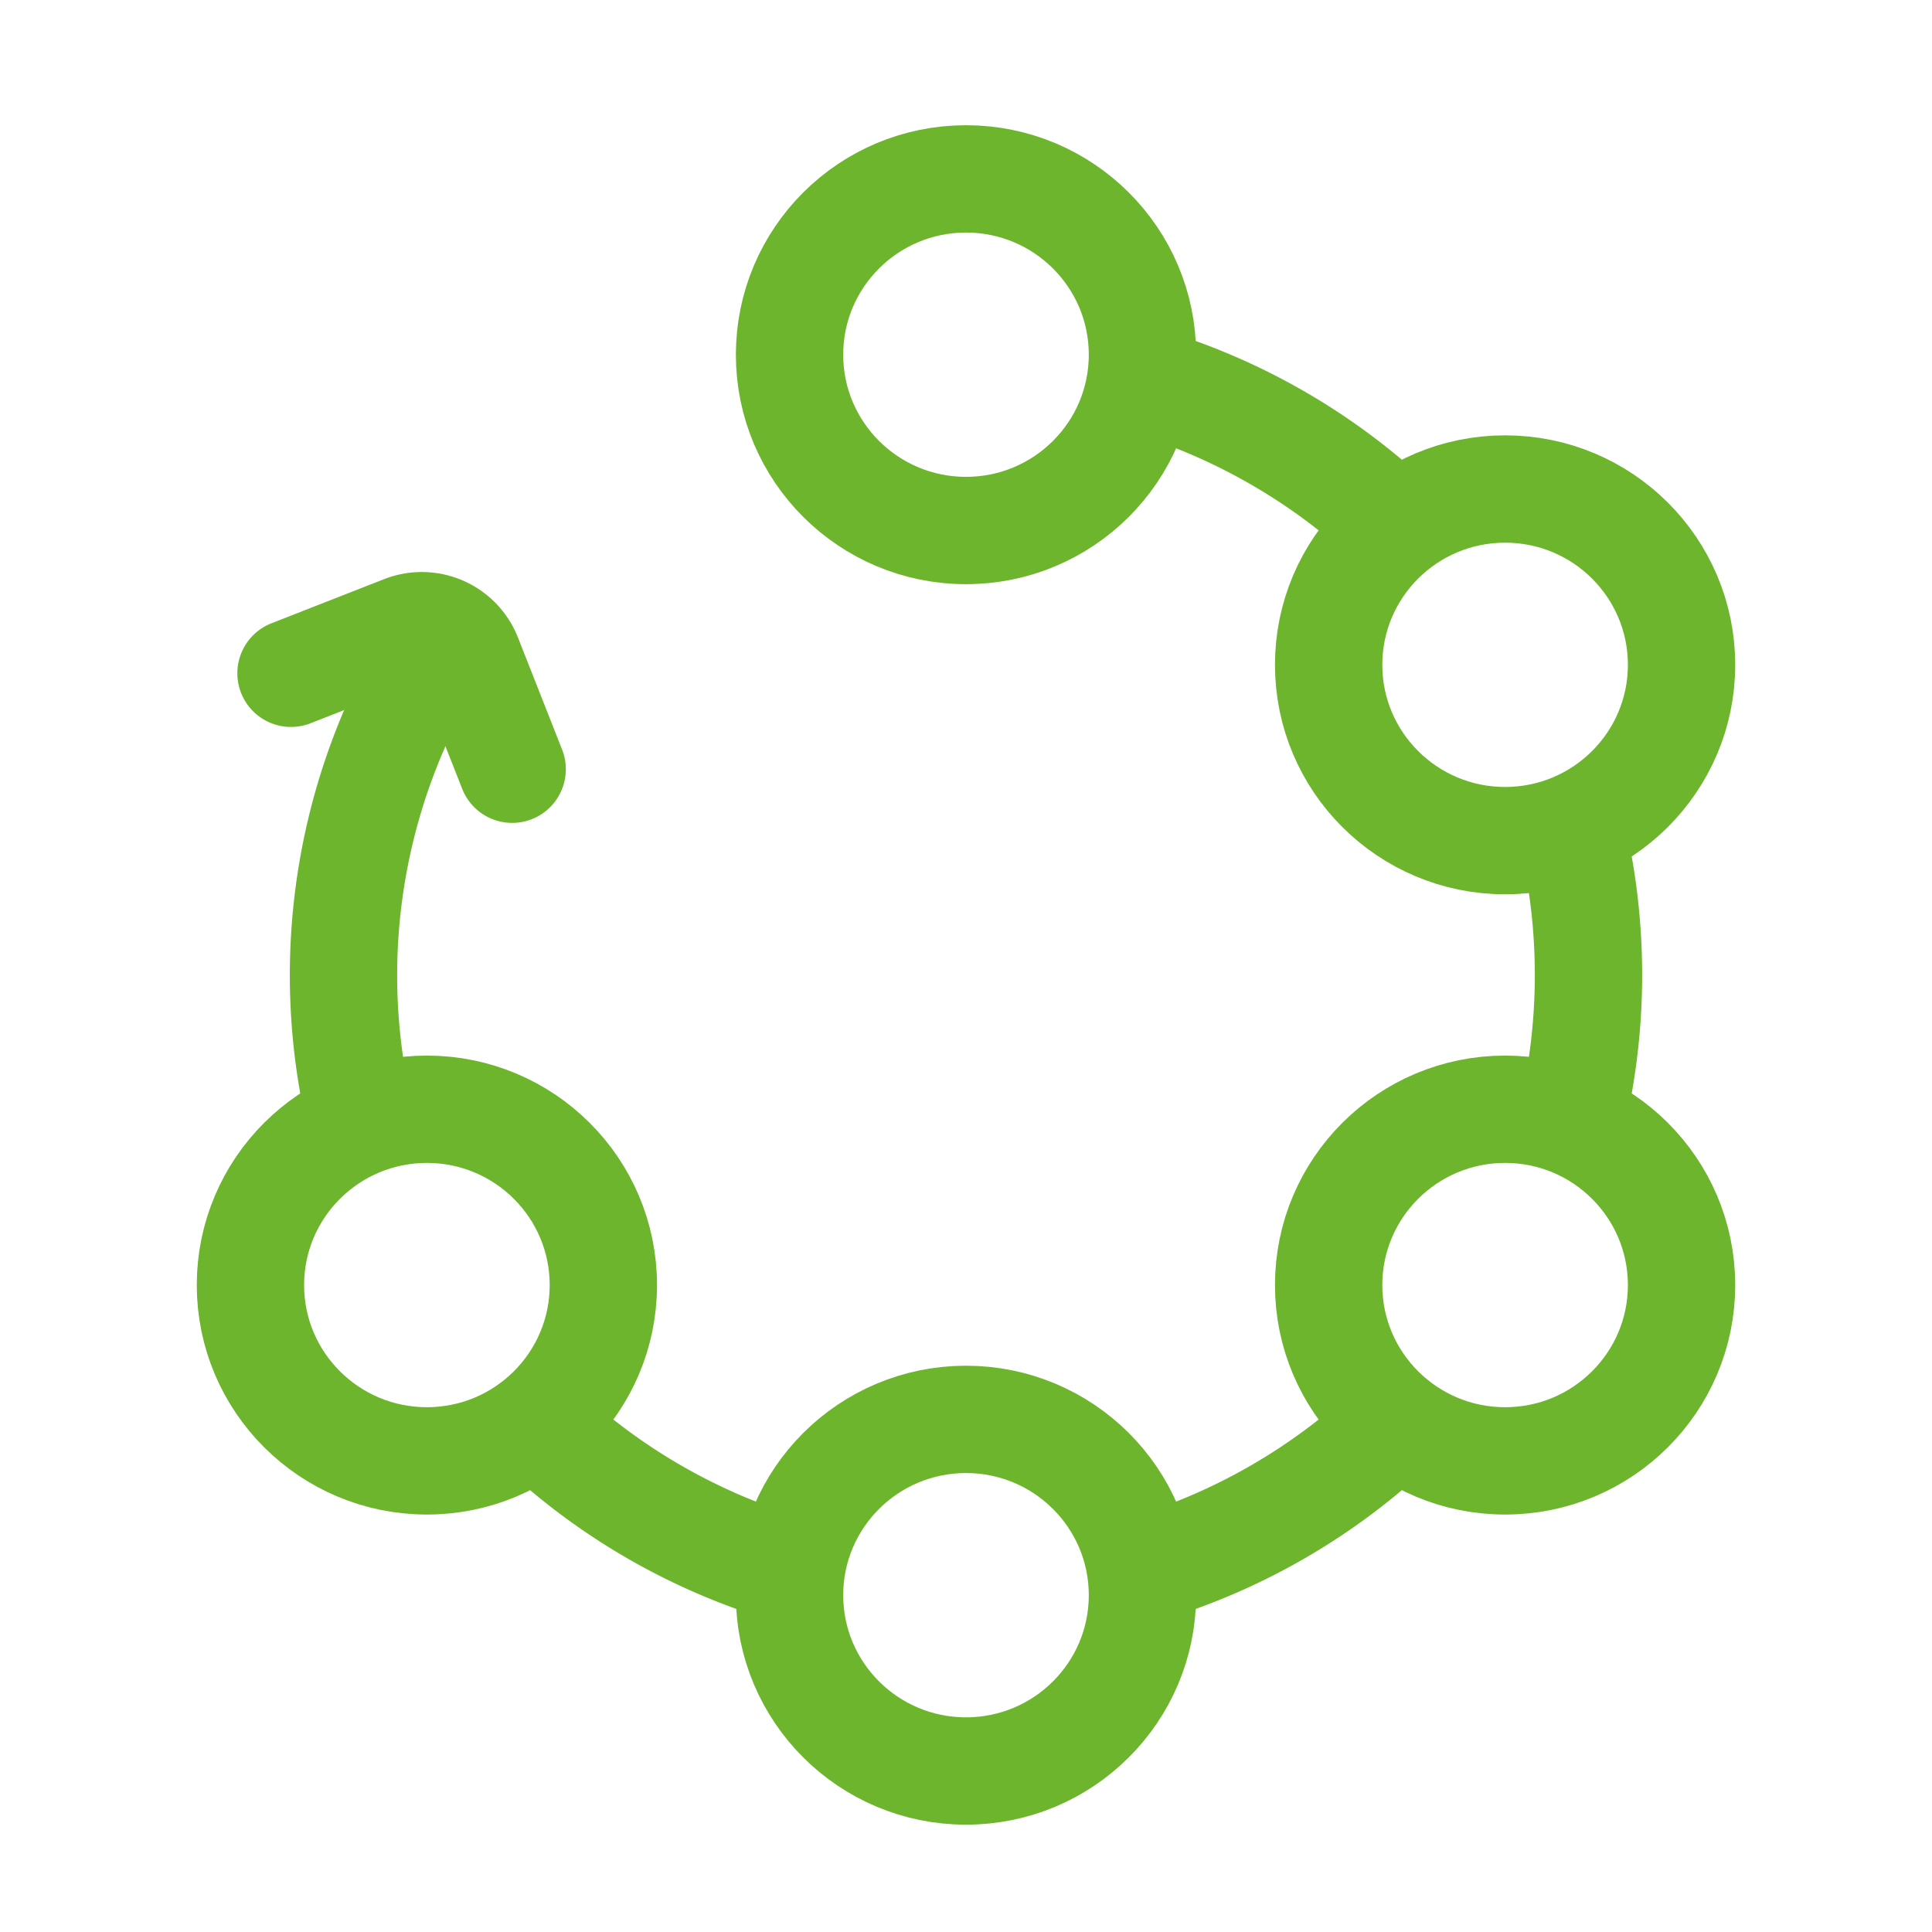 <?xml version="1.0" encoding="UTF-8"?>
<svg xmlns="http://www.w3.org/2000/svg" width="54" height="54">
  <path data-name="Rectangle 416" fill="none" d="M0 0h54v54H0z"></path>
  <g data-name="Groupe 1349" transform="translate(-424.967 -30.455)" fill="none" stroke="#6db52d" stroke-width="3">
    <path data-name="Tracé 2126" d="M436.19 50.388a17.355 17.355 0 0 0-1.227 11.007M463.748 44.948a17.384 17.384 0 0 0-6.845-3.87M468.957 61.459a17.438 17.438 0 0 0 .092-7.063M457.145 74.26a17.378 17.378 0 0 0 6.556-3.755M440.221 70.494a17.4 17.4 0 0 0 6.2 3.647" stroke-linecap="round" stroke-linejoin="round"></path>
    <ellipse data-name="Ellipse 120" cx="4.932" cy="4.914" rx="4.932" ry="4.914" transform="translate(447.035 35.455)"></ellipse>
    <ellipse data-name="Ellipse 121" cx="4.932" cy="4.914" rx="4.932" ry="4.914" transform="translate(462.103 44.123)"></ellipse>
    <ellipse data-name="Ellipse 122" cx="4.932" cy="4.914" rx="4.932" ry="4.914" transform="translate(462.103 61.459)"></ellipse>
    <ellipse data-name="Ellipse 123" cx="4.932" cy="4.914" rx="4.932" ry="4.914" transform="translate(447.035 70.127)"></ellipse>
    <ellipse data-name="Ellipse 124" cx="4.932" cy="4.914" rx="4.932" ry="4.914" transform="translate(431.967 61.459)"></ellipse>
    <path data-name="Tracé 2125" d="m433.101 49.273 3.146-1.233a1.389 1.389 0 0 1 1.8.78l1.235 3.135" stroke-linecap="round" stroke-linejoin="round"></path>
  </g>
</svg>
